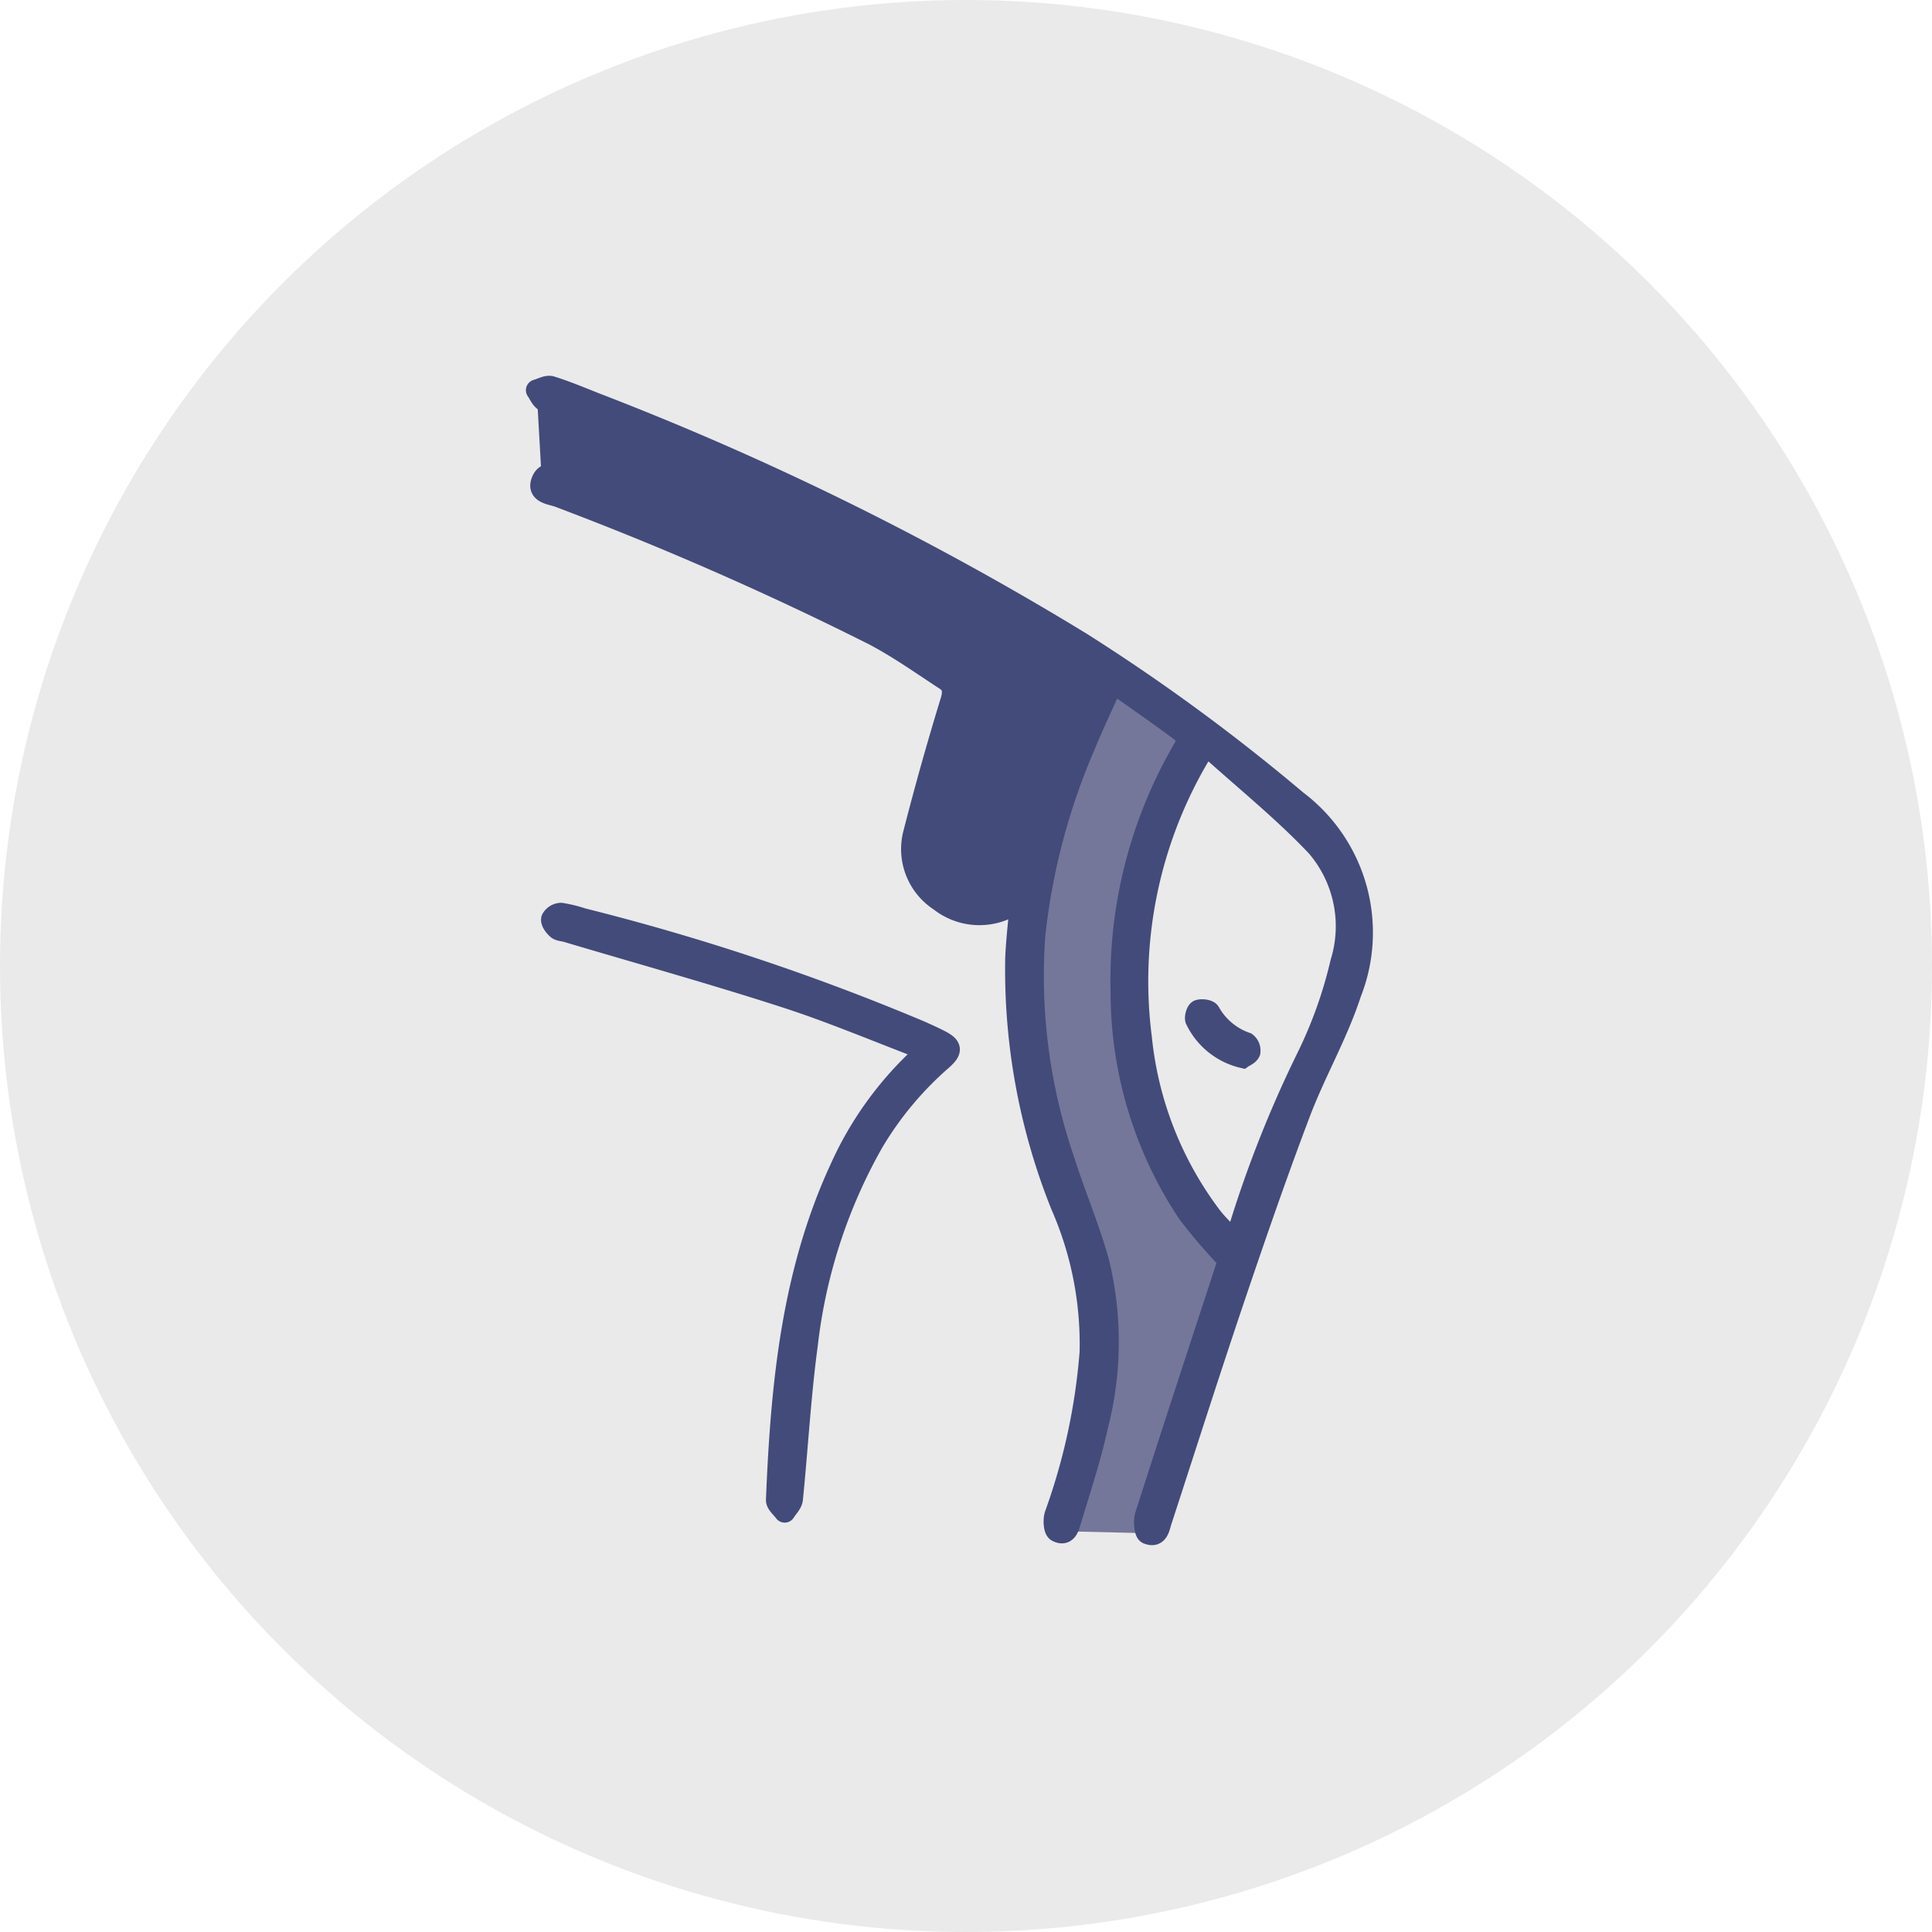 <?xml version="1.0" encoding="UTF-8"?> <svg xmlns="http://www.w3.org/2000/svg" width="90" height="90" viewBox="0 0 90 90"><g id="kineziTraka" transform="translate(-15404 -3225)"><circle id="Ellipse_24" data-name="Ellipse 24" cx="45" cy="45" r="45" transform="translate(15404 3225)" fill="#eaeaea"></circle><g id="Group_239" data-name="Group 239" transform="translate(14646.538 3026.584)"><path id="Path_98" data-name="Path 98" d="M958.7,357.615l4.223.1,4.379-12.873s-5.42-4.284-5.2-12.924,3.412-11.326,3.412-11.326l-4.574-3.1s-6.062,10.092-2.65,21.6S961.174,349.146,958.7,357.615Z" transform="translate(-151.999 -87.875)" fill="#747799"></path><path id="Path_99" data-name="Path 99" d="M782.77,217.732l.24,4.259s18.314,7.3,19.485,9.694c0,0-3.392,8.25-.511,9.693a2.95,2.95,0,0,0,4.16-1.47s2.1-8.114,3.1-9.148C809.247,230.759,794.575,221.068,782.77,217.732Z" transform="translate(-0.308 -1.144)" fill="#424b7a"></path><path id="Path_100" data-name="Path 100" d="M814.862,256.972a24.764,24.764,0,0,1-1.741-2.046,18.539,18.539,0,0,1-3.115-10.281,21.386,21.386,0,0,1,2.944-11.414c.1-.166.1-.563-.014-.646-1.055-.794-2.144-1.543-3.333-2.382-.477,1.069-.931,2.023-1.332,3a30.415,30.415,0,0,0-2.308,8.8,26.5,26.5,0,0,0,1.369,10.473c.5,1.575,1.15,3.1,1.6,4.692a15.677,15.677,0,0,1-.046,7.69c-.324,1.482-.807,2.931-1.246,4.386-.083.276-.179.744-.629.5-.133-.072-.163-.538-.081-.767a28.8,28.8,0,0,0,1.631-7.56,16.066,16.066,0,0,0-1.347-6.847,29.473,29.473,0,0,1-2.117-11.533c.036-.842.139-1.681.219-2.612-.21.1-.356.158-.5.227a2.971,2.971,0,0,1-3.262-.278,2.865,2.865,0,0,1-1.209-3.148q.791-3.091,1.727-6.144c.144-.47.095-.774-.263-1.007-1.108-.723-2.2-1.5-3.365-2.107a152.654,152.654,0,0,0-14.627-6.411c-.341-.135-1.014-.154-.807-.707.238-.633.749-.135,1.1.011,4.19,1.76,8.4,3.477,12.542,5.346a56.562,56.562,0,0,1,5.265,2.986,2,2,0,0,1,.78.764,1.79,1.79,0,0,1,.162,1.139c-.54,2.035-1.182,4.043-1.711,6.081a2.358,2.358,0,1,0,4.568,1.15,43.619,43.619,0,0,1,2.952-7.935c.239-.487.133-.7-.3-.977a113.67,113.67,0,0,0-14.295-7.691c-3.312-1.485-6.686-2.831-10.033-4.24a6.013,6.013,0,0,1-.9-.391c-.164-.1-.25-.33-.371-.5.226-.059.484-.218.673-.159.683.212,1.346.491,2.013.755a139.69,139.69,0,0,1,22.67,11.17,91.011,91.011,0,0,1,10.041,7.365,7.676,7.676,0,0,1,2.518,8.966c-.621,1.91-1.655,3.683-2.368,5.568-1.1,2.9-2.114,5.84-3.108,8.781-1.147,3.4-2.233,6.813-3.345,10.221-.105.323-.152.784-.633.588-.128-.052-.174-.581-.091-.838,1.187-3.707,2.4-7.405,3.611-11.106.107-.328.212-.657.318-.986Zm-.906-23.856c-.23.371-.338.531-.433.7a20.627,20.627,0,0,0-2.594,12.944,16.576,16.576,0,0,0,3.27,8.335c.309.4.685.741,1.084,1.167.126-.36.212-.582.282-.81a54.306,54.306,0,0,1,3.11-7.8,20.583,20.583,0,0,0,1.566-4.4,5.721,5.721,0,0,0-1.126-5.414C817.544,236.177,815.742,234.732,813.956,233.117Z" transform="translate(-0.308)" fill="#424b7a" stroke="#424b7a" stroke-linecap="round" stroke-linejoin="round" stroke-width="1"></path><path id="Path_101" data-name="Path 101" d="M799.859,418.458c-2.281-.864-4.4-1.767-6.586-2.472-3.367-1.087-6.777-2.039-10.169-3.047-.146-.043-.328-.041-.431-.132-.127-.111-.281-.317-.253-.445a.512.512,0,0,1,.426-.259,6.376,6.376,0,0,1,1.009.247,108.023,108.023,0,0,1,15.684,5.226c.317.141.636.283.945.441.561.288.583.467.094.9a15.727,15.727,0,0,0-3.2,3.838,24.8,24.8,0,0,0-3.067,9.421c-.323,2.387-.453,4.8-.695,7.2-.021.21-.229.4-.35.6-.13-.186-.381-.378-.373-.559.214-5.274.7-10.5,2.948-15.386a16.052,16.052,0,0,1,3.582-5.087C799.524,418.841,799.616,418.725,799.859,418.458Z" transform="translate(0.75 -171.131)" fill="#424b7a" stroke="#424b7a" stroke-linecap="round" stroke-linejoin="round" stroke-width="1"></path><path id="Path_102" data-name="Path 102" d="M1020.053,456.382a3.253,3.253,0,0,1-2.18-1.763c-.033-.129.052-.4.137-.423.149-.045.44-.009.5.092a3.136,3.136,0,0,0,1.707,1.428.448.448,0,0,1,.163.412C1020.318,456.263,1020.116,456.337,1020.053,456.382Z" transform="translate(-204.703 -208.711)" fill="#424b7a" stroke="#424b7a" stroke-width="1"></path></g></g></svg> 